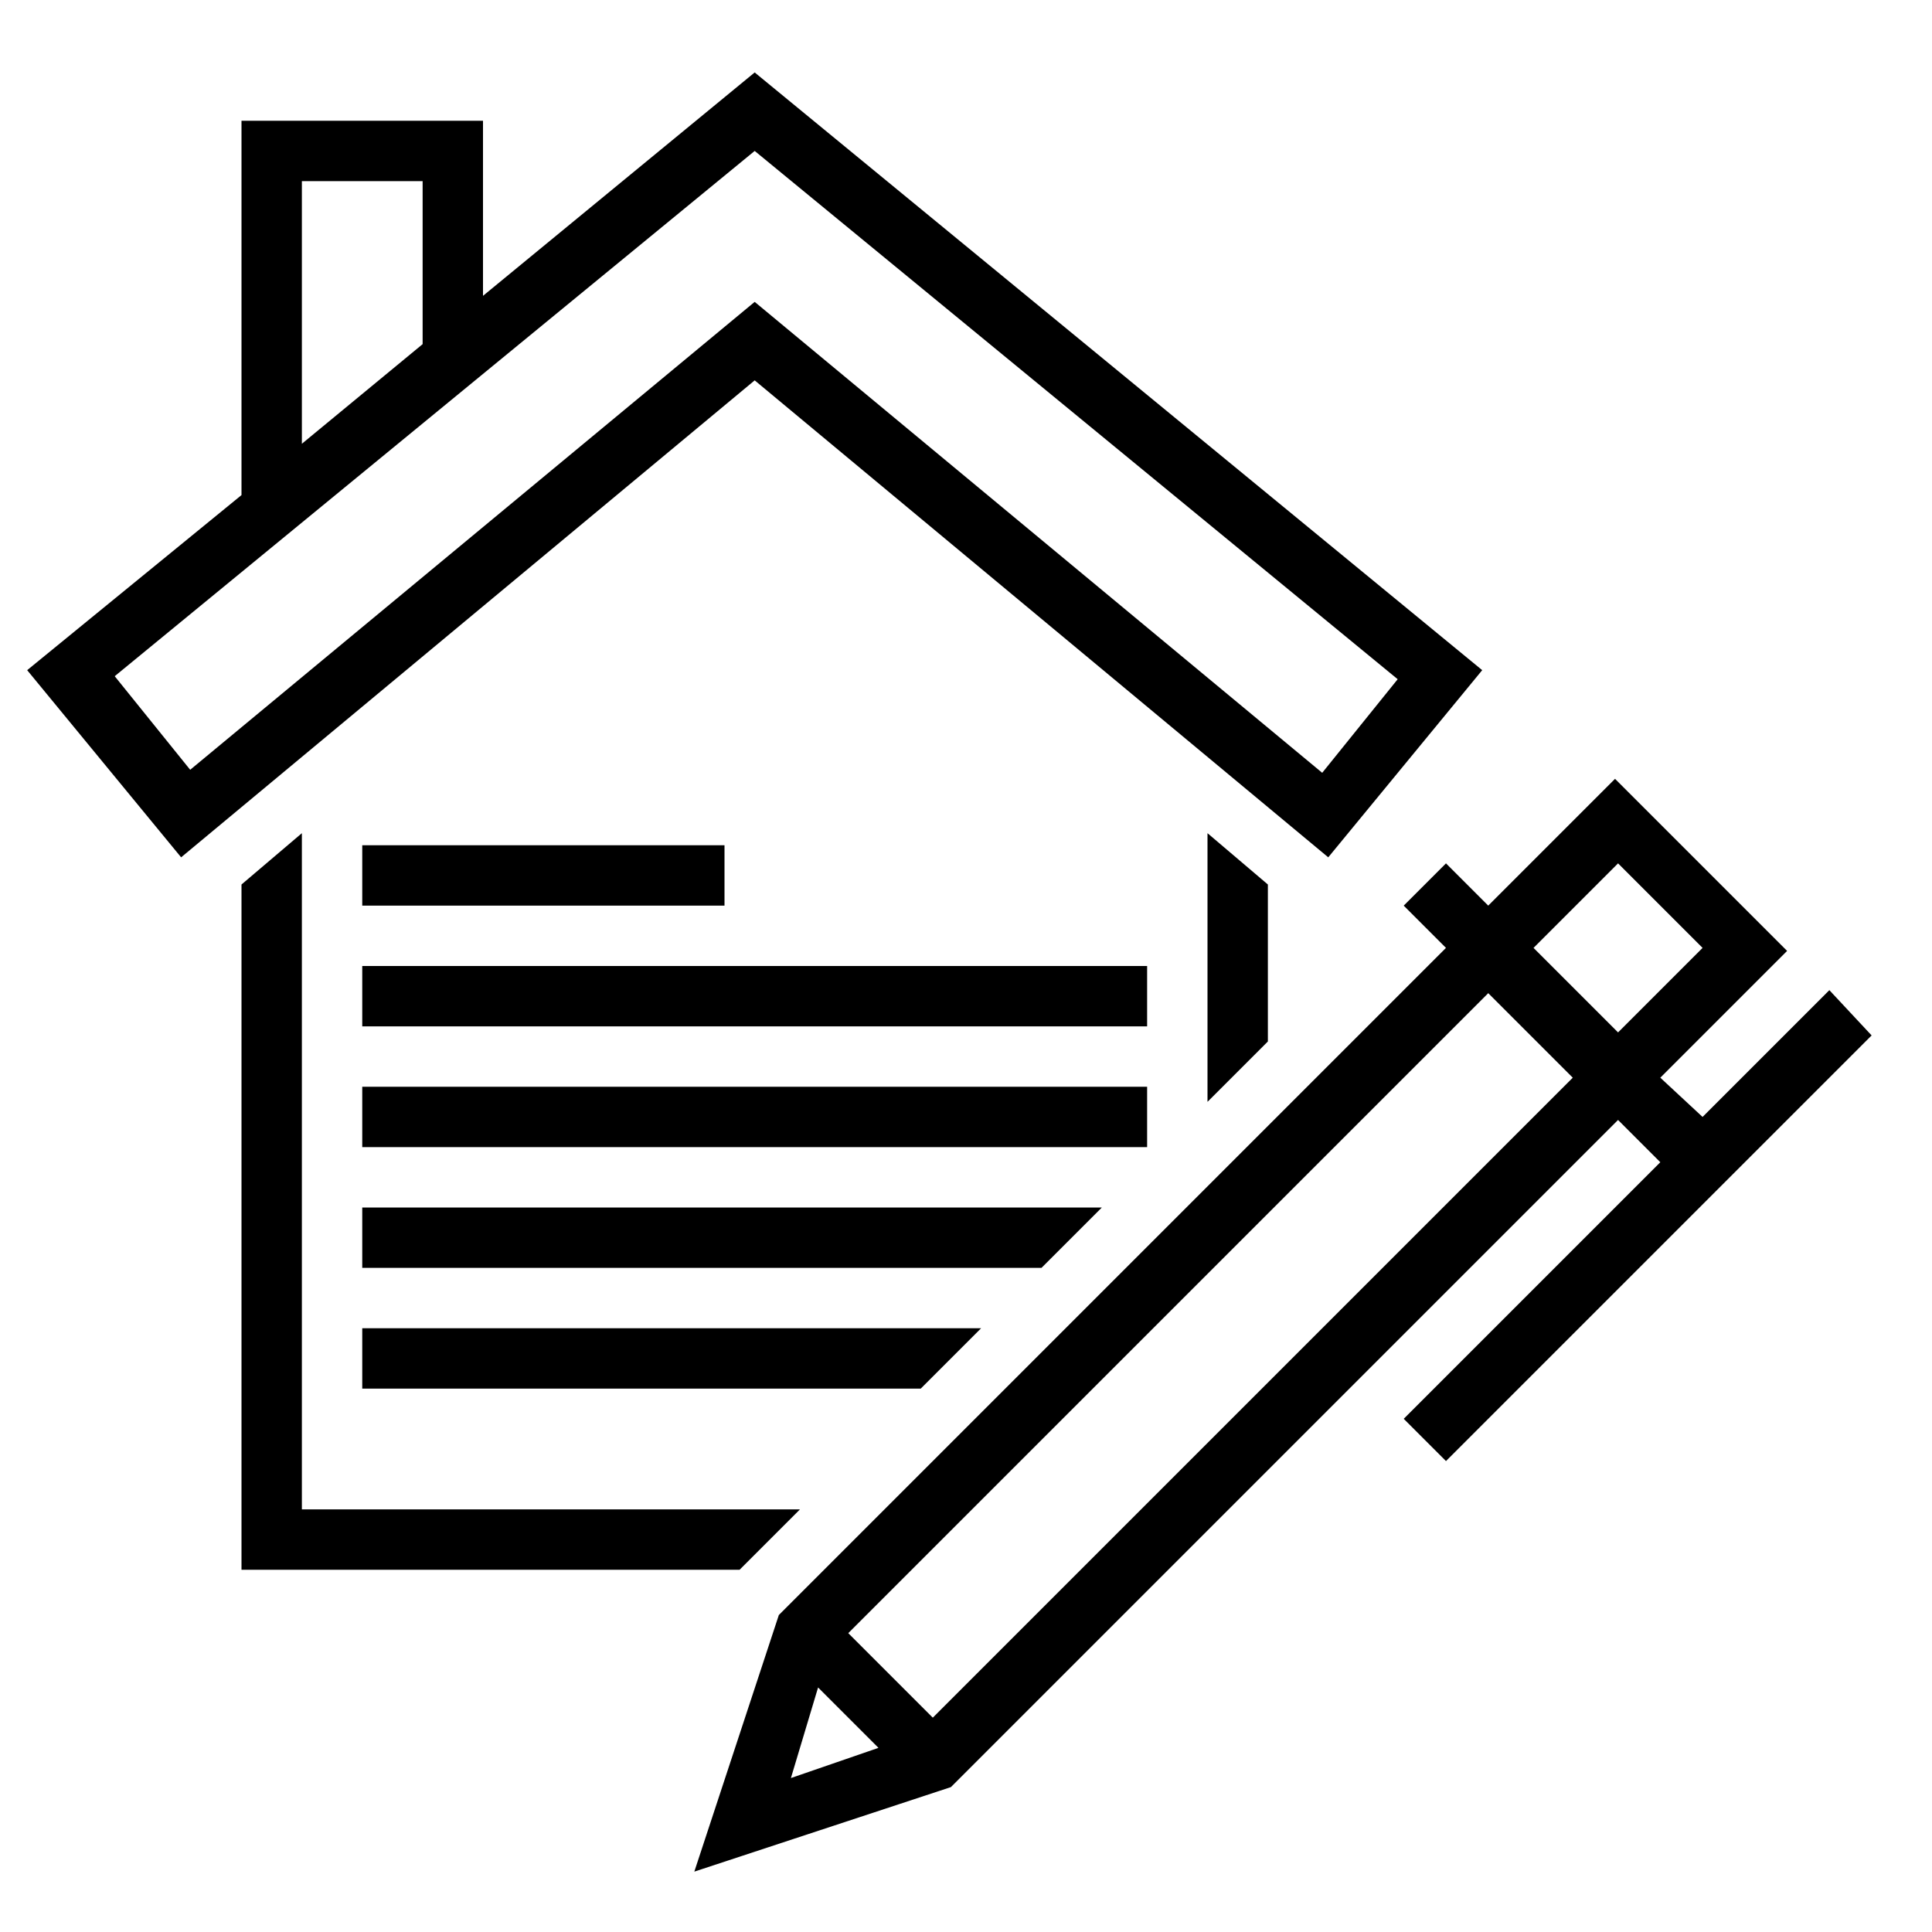 <?xml version="1.0" encoding="UTF-8"?> <svg xmlns="http://www.w3.org/2000/svg" xmlns:xlink="http://www.w3.org/1999/xlink" version="1.1" x="0px" y="0px" viewBox="0 0 64 64" style="enable-background:new 0 0 64 64;" xml:space="preserve"><path d="M60.6,32.8L56.4,37L55,35.7l4.2-4.2l-5.7-5.7L49.3,30l-1.4-1.4L46.5,30l1.4,1.4L25.8,53.5L23,62l8.5-2.8l22.1-22.1l1.4,1.4 L46.5,47l1.4,1.4L62,34.3L60.6,32.8z M26.2,58.9l0.9-3l2,2L26.2,58.9z M30.9,56.9l-2.8-2.8l21.2-21.2l2.8,2.8L30.9,56.9z M53.6,34.2 l-2.8-2.8l2.8-2.8l2.8,2.8L53.6,34.2z"></path><path d="M44,28.4l5.1-6.2L25,2.4l-9,7.4V4H8v12.4l-7.1,5.8L6,28.4l19-15.8L44,28.4z M10,6h4v5.4l-4,3.3V6z M3.8,22.4L25,5l21.3,17.5 l-2.5,3.1L25,10L6.3,25.5L3.8,22.4z"></path><polygon points="26.5,50 10,50 10,27.6 8,29.3 8,52 24.5,52 "></polygon><polygon points="42,34.5 42,29.3 40,27.6 40,36.5 "></polygon><rect x="12" y="28" width="12" height="2"></rect><rect x="12" y="32" width="26" height="2"></rect><rect x="12" y="36" width="26" height="2"></rect><polygon points="36.5,40 12,40 12,42 34.5,42 "></polygon><polygon points="12,46 30.5,46 32.5,44 12,44 "></polygon></svg> 